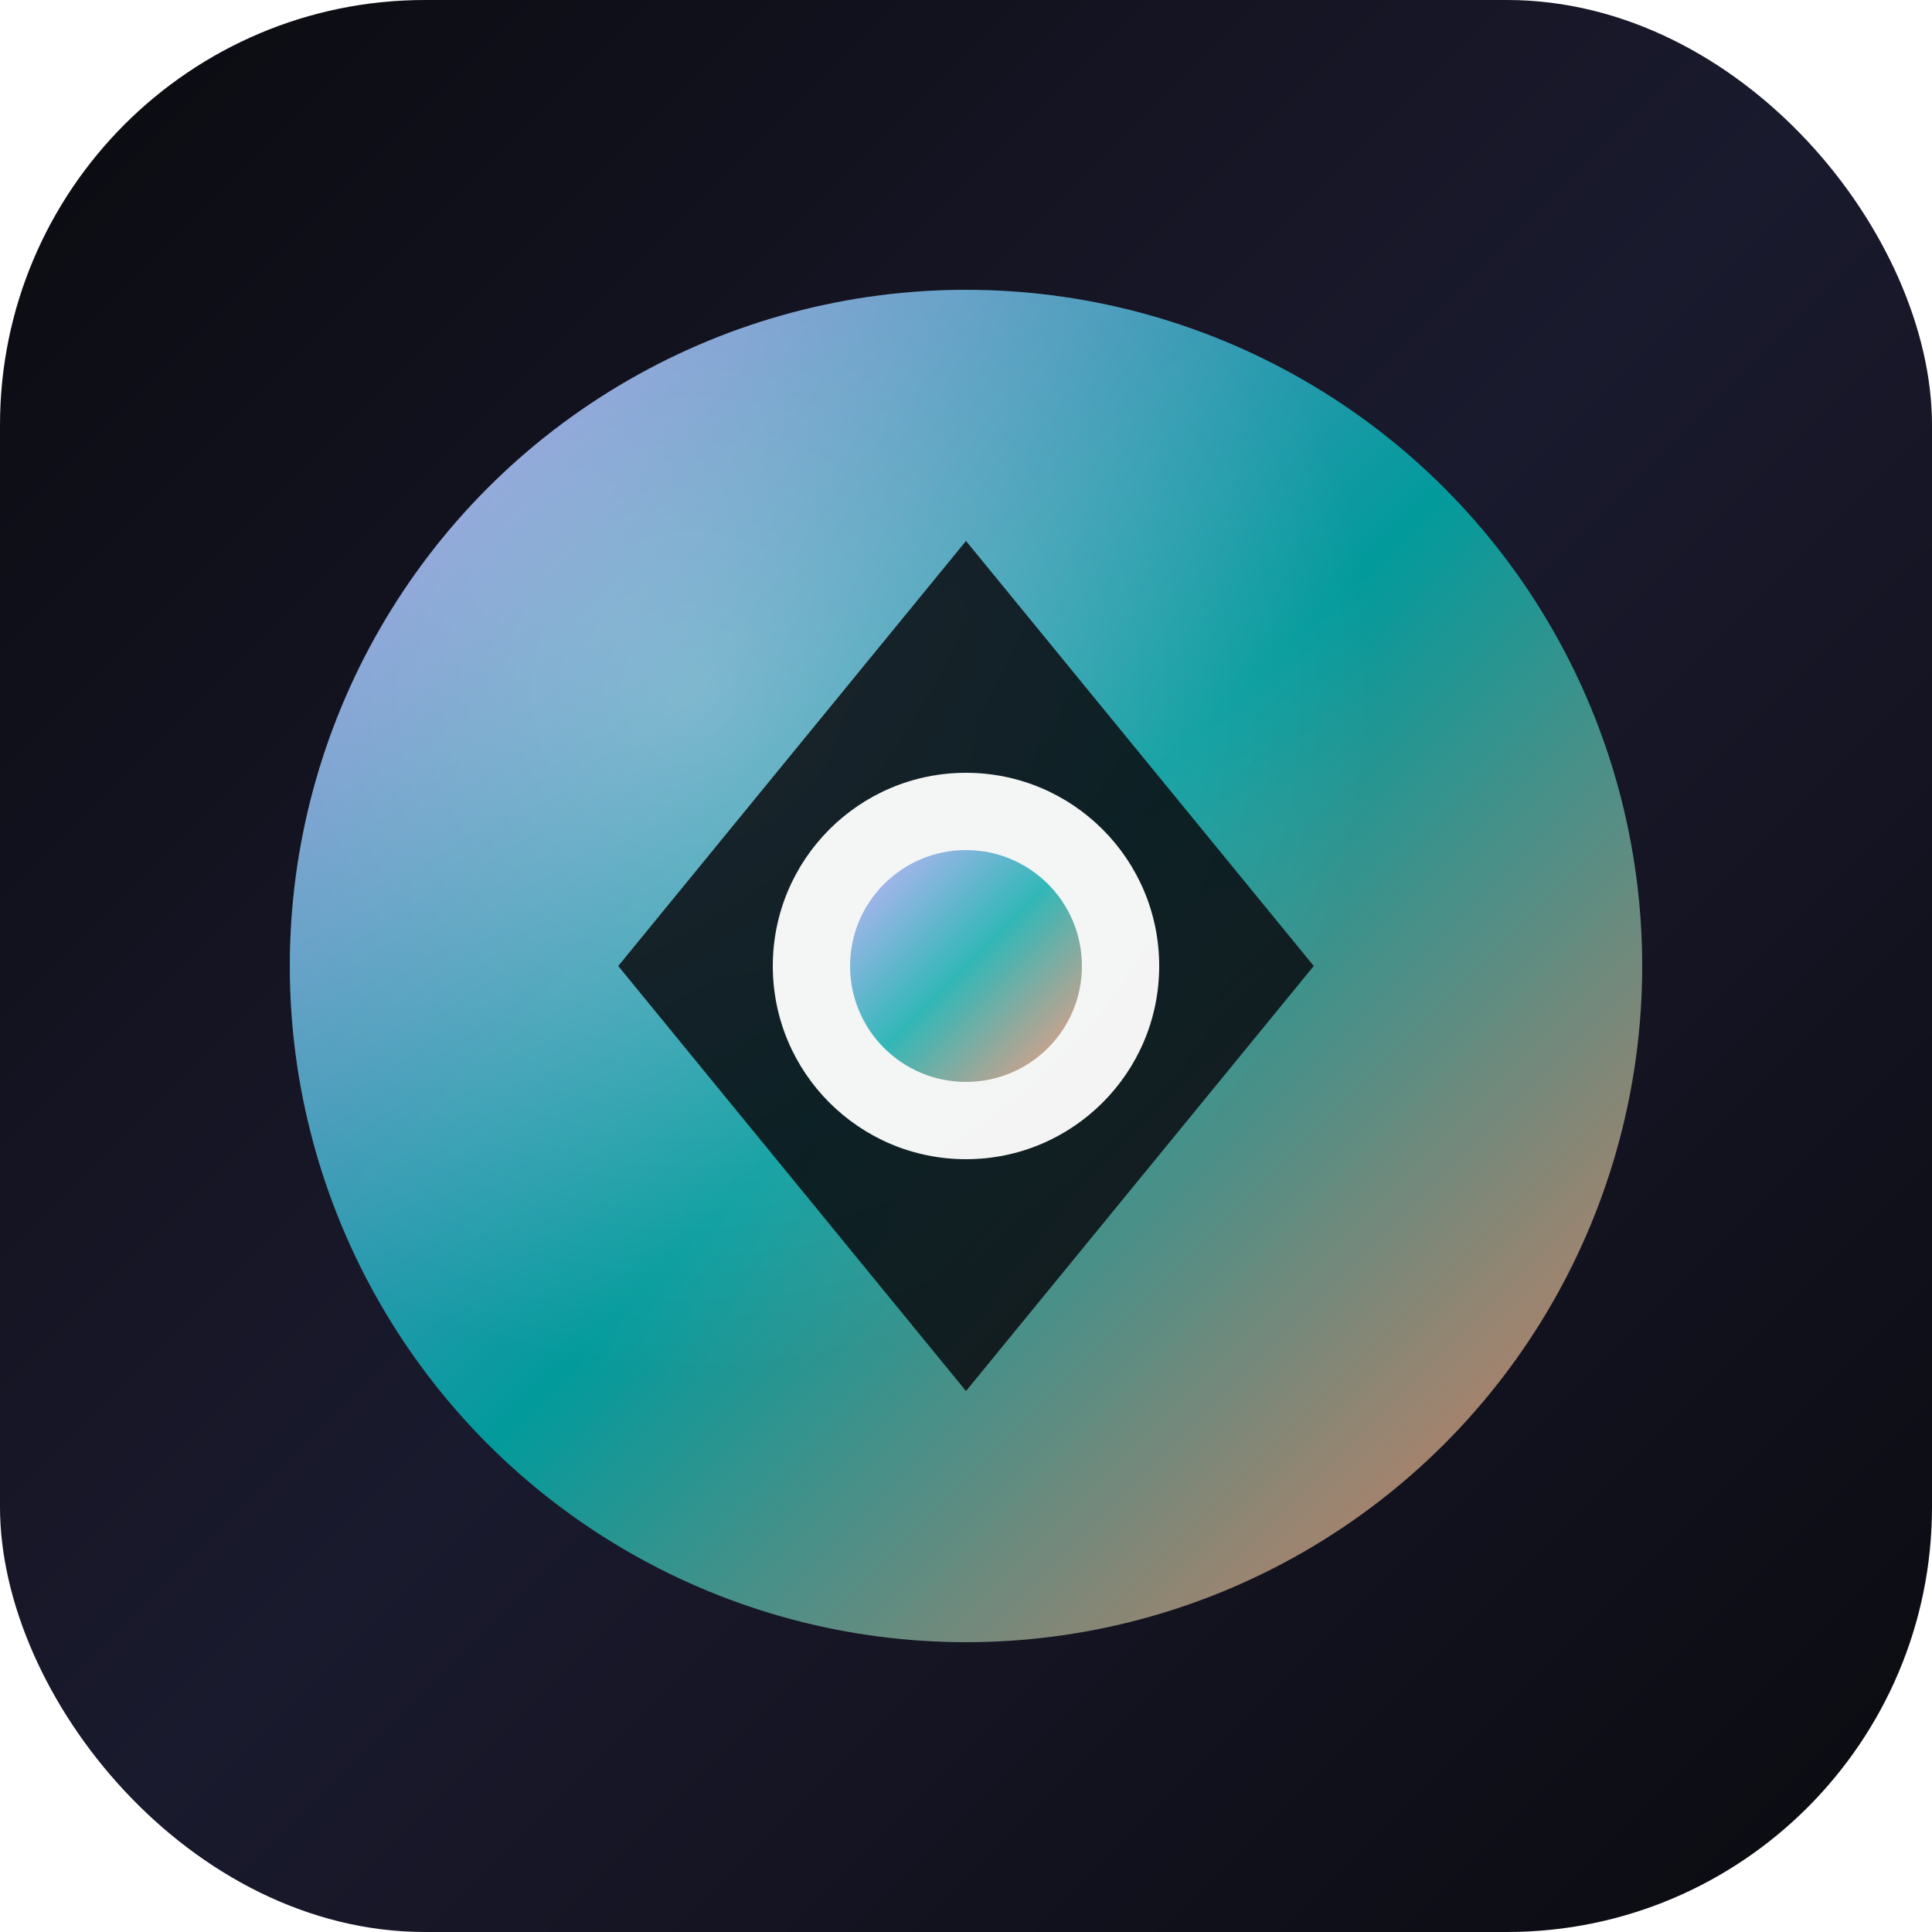 <svg xmlns="http://www.w3.org/2000/svg" viewBox="0 0 100 100">
  <defs>
    <linearGradient id="bgGrad" x1="0%" y1="0%" x2="100%" y2="100%">
      <stop offset="0%" style="stop-color:#0a0a0f;stop-opacity:1" />
      <stop offset="50%" style="stop-color:#1a1a2e;stop-opacity:1" />
      <stop offset="100%" style="stop-color:#0a0a0f;stop-opacity:1" />
    </linearGradient>
    <linearGradient id="circleGrad" x1="0%" y1="0%" x2="100%" y2="100%">
      <stop offset="0%" style="stop-color:#C2A4FF;stop-opacity:1" />
      <stop offset="50%" style="stop-color:#00A8A8;stop-opacity:1" />
      <stop offset="100%" style="stop-color:#FF8360;stop-opacity:1" />
    </linearGradient>
    <radialGradient id="shineGrad" cx="30%" cy="30%">
      <stop offset="0%" style="stop-color:#FFFFFF;stop-opacity:0.3" />
      <stop offset="100%" style="stop-color:#FFFFFF;stop-opacity:0" />
    </radialGradient>
    <filter id="glow">
      <feGaussianBlur stdDeviation="2.5" result="coloredBlur"/>
      <feMerge>
        <feMergeNode in="coloredBlur"/>
        <feMergeNode in="SourceGraphic"/>
      </feMerge>
    </filter>
  </defs>
  <rect width="100" height="100" fill="url(#bgGrad)" rx="22"/>
  <circle cx="50" cy="50" r="35" fill="url(#circleGrad)" filter="url(#glow)" opacity="0.95"/>
  <circle cx="50" cy="50" r="35" fill="url(#shineGrad)"/>
  <path d="M32 50 L50 28 L68 50 L50 72 Z" fill="#0a0a0f" opacity="0.85"/>
  <circle cx="50" cy="50" r="10" fill="#FFFFFF" opacity="0.95"/>
  <circle cx="50" cy="50" r="6" fill="url(#circleGrad)" opacity="0.8"/>
</svg>